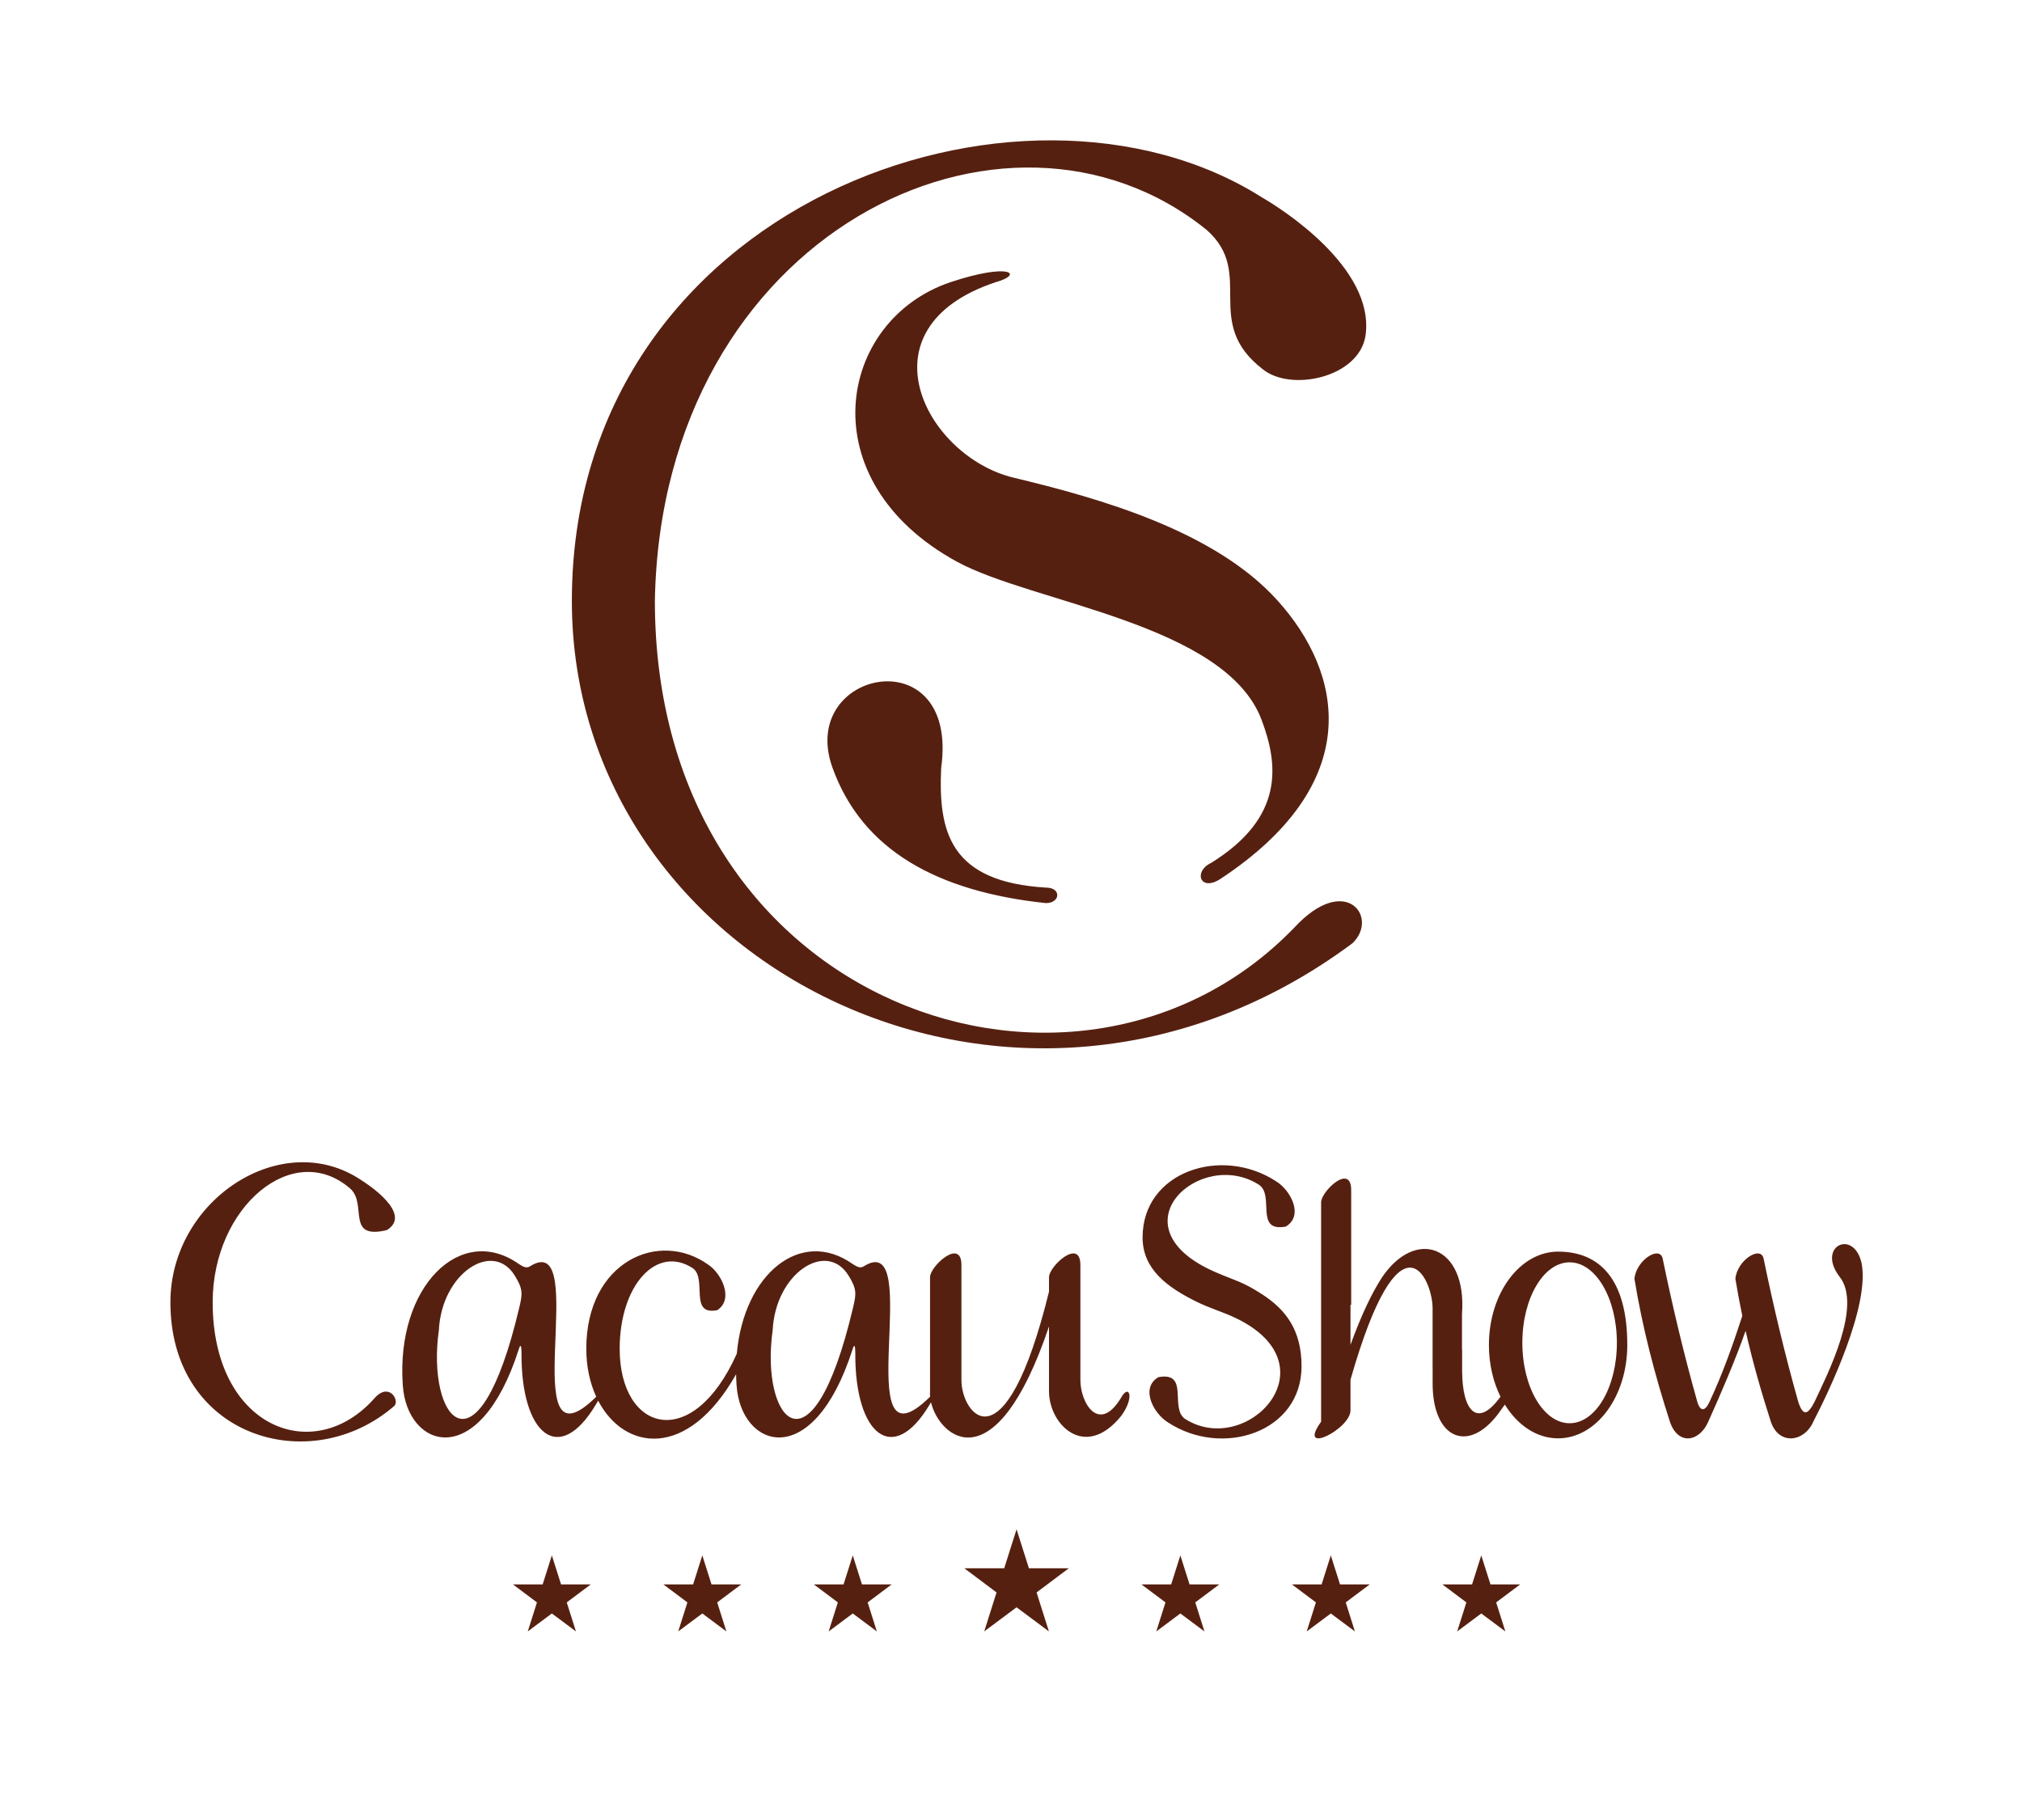 <svg width="120" height="108" viewBox="0 0 120 108" fill="none" xmlns="http://www.w3.org/2000/svg">
<path fill-rule="evenodd" clip-rule="evenodd" d="M74.914 11.727C75.926 12.307 81.623 15.861 81.04 19.914C80.665 22.4 76.622 23.267 74.948 21.916C71.304 19.113 74.537 16.232 71.615 13.646C59.69 4.009 39.257 13.804 38.865 35.65C38.865 59.921 64.111 68.244 76.831 55.026C79.865 51.764 81.858 54.447 80.267 55.971C60.424 70.74 33.938 57.393 33.938 35.657C33.938 12.104 60.645 2.659 74.914 11.727ZM72.401 52.175C71.198 52.922 70.828 51.694 71.872 51.209C76.237 48.502 75.874 45.363 74.865 42.701C72.708 37.003 61.285 35.779 56.802 33.337C47.976 28.53 49.684 19.028 56.391 16.75C59.96 15.561 60.79 16.276 59.075 16.75C50.918 19.471 54.964 27.101 60.153 28.345C65.349 29.588 72.1 31.516 75.811 35.627C79.723 39.961 81.068 46.467 72.401 52.175ZM62.058 53.59C62.924 53.602 63 52.697 62.127 52.674C56.373 52.349 55.679 49.366 55.856 45.569C56.941 37.783 47.293 39.72 49.41 45.569C51.175 50.449 55.616 52.905 62.058 53.59Z" fill="#562010"/>
<path fill-rule="evenodd" clip-rule="evenodd" d="M50.349 75.679C49.038 73.589 46.023 75.559 45.856 78.932C45.104 84.229 48.162 88.027 50.621 77.613C50.816 76.793 50.87 76.508 50.349 75.679ZM103.596 78.97C103.011 80.656 102.107 82.752 101.386 84.351C100.874 85.561 99.582 85.81 99.1 84.351C98.204 81.579 97.469 78.765 97 75.883C97.099 74.775 98.528 73.869 98.68 74.709C99.267 77.555 99.94 80.385 100.733 83.192C100.916 83.794 101.198 83.741 101.452 83.192C102.228 81.535 102.838 79.818 103.401 78.082C103.248 77.353 103.11 76.62 102.99 75.883C103.089 74.775 104.519 73.869 104.67 74.709C105.257 77.555 105.931 80.385 106.724 83.192C107.002 84.044 107.284 83.975 107.685 83.192C108.468 81.519 110.547 77.459 109.165 75.751C107.794 73.942 110.027 72.899 110.481 74.964C110.981 77.522 108.483 82.694 107.62 84.351C107.107 85.561 105.573 85.81 105.09 84.351C104.517 82.577 104.009 80.786 103.596 78.97ZM92.469 74.272C94.943 74.272 96.575 75.921 96.575 79.812C96.575 82.872 94.737 85.352 92.469 85.352C91.198 85.352 90.061 84.573 89.308 83.349L88.928 83.879C87.117 86.299 85.012 85.352 85.022 82.074V81.07L85.02 81.071V77.588C84.989 75.857 83.09 71.584 80.148 81.871V83.664C80.207 84.776 76.917 86.437 78.404 84.365V72.813L78.404 72.813V71.347C78.404 70.689 80.205 68.982 80.189 70.646V77.423L80.148 77.439V79.804C80.796 78.017 81.422 76.719 82.013 75.808C84.027 72.819 87.073 73.932 86.765 77.975V80.099L86.773 80.096V81.373C86.786 83.681 87.648 84.814 89.05 82.882C88.616 82.003 88.363 80.948 88.363 79.812C88.363 76.752 90.201 74.272 92.469 74.272ZM93.152 74.907C94.702 74.907 95.957 77.045 95.957 79.681C95.957 82.318 94.702 84.456 93.152 84.456C91.603 84.456 90.347 82.318 90.347 79.681C90.347 77.045 91.603 74.907 93.152 74.907ZM75.732 70.099C76.593 70.624 77.4 72.139 76.306 72.786C74.437 73.13 75.66 70.937 74.719 70.307C71.231 68.063 65.972 72.826 72.149 75.496C73.348 76.014 73.716 76.038 74.895 76.799C76.275 77.691 77.243 78.895 77.243 81.077C77.243 84.991 72.55 86.521 69.32 84.409C68.459 83.883 67.653 82.368 68.746 81.722C70.616 81.377 69.392 83.57 70.334 84.201C73.988 86.523 79.157 81.063 73.398 78.243C72.569 77.837 71.811 77.647 70.954 77.217C69.328 76.402 67.809 75.348 67.809 73.43C67.809 69.516 72.502 67.986 75.732 70.099ZM62.256 78.711C59.073 88.133 55.745 85.307 55.252 83.212L55.175 83.343C52.967 87.045 50.742 85.074 50.76 80.351C50.76 79.776 50.693 79.755 50.598 80.067C48.25 87.402 43.96 85.964 43.713 82.196C43.698 81.978 43.689 81.763 43.685 81.551C40.788 86.665 37.037 86.073 35.499 83.117L35.365 83.343C33.158 87.045 30.933 85.074 30.95 80.351C30.95 79.776 30.883 79.755 30.788 80.067C28.44 87.402 24.15 85.964 23.904 82.196C23.49 76.335 27.343 72.571 30.788 75.004C31.052 75.174 31.231 75.27 31.437 75.153C35.173 72.781 30.408 87.755 35.365 82.905L35.385 82.884C35.011 82.073 34.795 81.105 34.795 80.039C34.794 74.856 39.111 72.944 42.047 75.057C42.83 75.583 43.562 77.098 42.569 77.744C40.87 78.089 41.981 75.895 41.126 75.265C38.981 73.844 36.776 76.255 36.776 80.037C36.776 84.972 41.085 86.221 43.727 80.328C44.151 75.576 47.535 72.841 50.598 75.004C50.862 75.174 51.041 75.27 51.247 75.153C54.983 72.781 50.218 87.755 55.175 82.905L55.198 82.881C55.188 82.77 55.187 82.664 55.196 82.564V75.787C55.196 75.129 57.075 73.423 57.058 75.087V81.864C57.029 83.896 59.62 87.354 62.256 76.643V75.787C62.256 75.129 64.135 73.423 64.118 75.087V81.864C64.103 83.246 65.217 85.11 66.528 82.951C67 82.078 67.371 82.907 66.528 84.037C64.387 86.669 62.256 84.537 62.256 82.564V78.711ZM30.54 75.679C29.229 73.589 26.213 75.559 26.046 78.932C25.294 84.229 28.352 88.027 30.812 77.613C31.006 76.793 31.06 76.508 30.54 75.679ZM21.453 70.039C21.74 70.216 24.544 72.025 22.956 72.996C20.5 73.582 21.81 71.465 20.795 70.54C17.415 67.589 12.621 71.6 12.621 77.279C12.621 84.712 18.601 87.039 22.208 82.991C23.068 81.992 23.722 83.073 23.412 83.419C18.409 87.77 10.113 85.269 10.113 77.281C10.113 71.178 16.763 66.867 21.453 70.039Z" fill="#562010"/>
<path d="M57.228 93.061H59.597L60.33 90.751L61.063 93.061H63.432L61.518 94.496L62.249 96.808L60.33 95.378L58.411 96.808L59.142 94.496L57.228 93.061ZM85.6 94.019H87.363L87.909 92.299L88.455 94.019H90.219L88.793 95.087L89.338 96.809L87.909 95.744L86.48 96.809L87.025 95.087L85.6 94.019ZM76.671 94.019H78.434L78.98 92.299L79.526 94.019H81.29L79.865 95.087L80.409 96.809L78.98 95.744L77.551 96.809L78.096 95.087L76.671 94.019ZM67.742 94.019H69.506L70.051 92.299L70.597 94.019H72.361L70.936 95.087L71.48 96.809L70.051 95.744L68.623 96.809L69.167 95.087L67.742 94.019ZM30.441 94.019H32.205L32.751 92.299L33.297 94.019H35.061L33.635 95.087L34.18 96.809L32.751 95.744L31.322 96.809L31.867 95.087L30.441 94.019ZM39.37 94.019H41.134L41.68 92.299L42.226 94.019H43.99L42.564 95.087L43.109 96.809L41.68 95.744L40.251 96.809L40.795 95.087L39.37 94.019ZM48.299 94.019H50.063L50.609 92.299L51.155 94.019H52.919L51.493 95.087L52.038 96.809L50.609 95.744L49.18 96.809L49.724 95.087L48.299 94.019Z" fill="#562010"/>
</svg>
